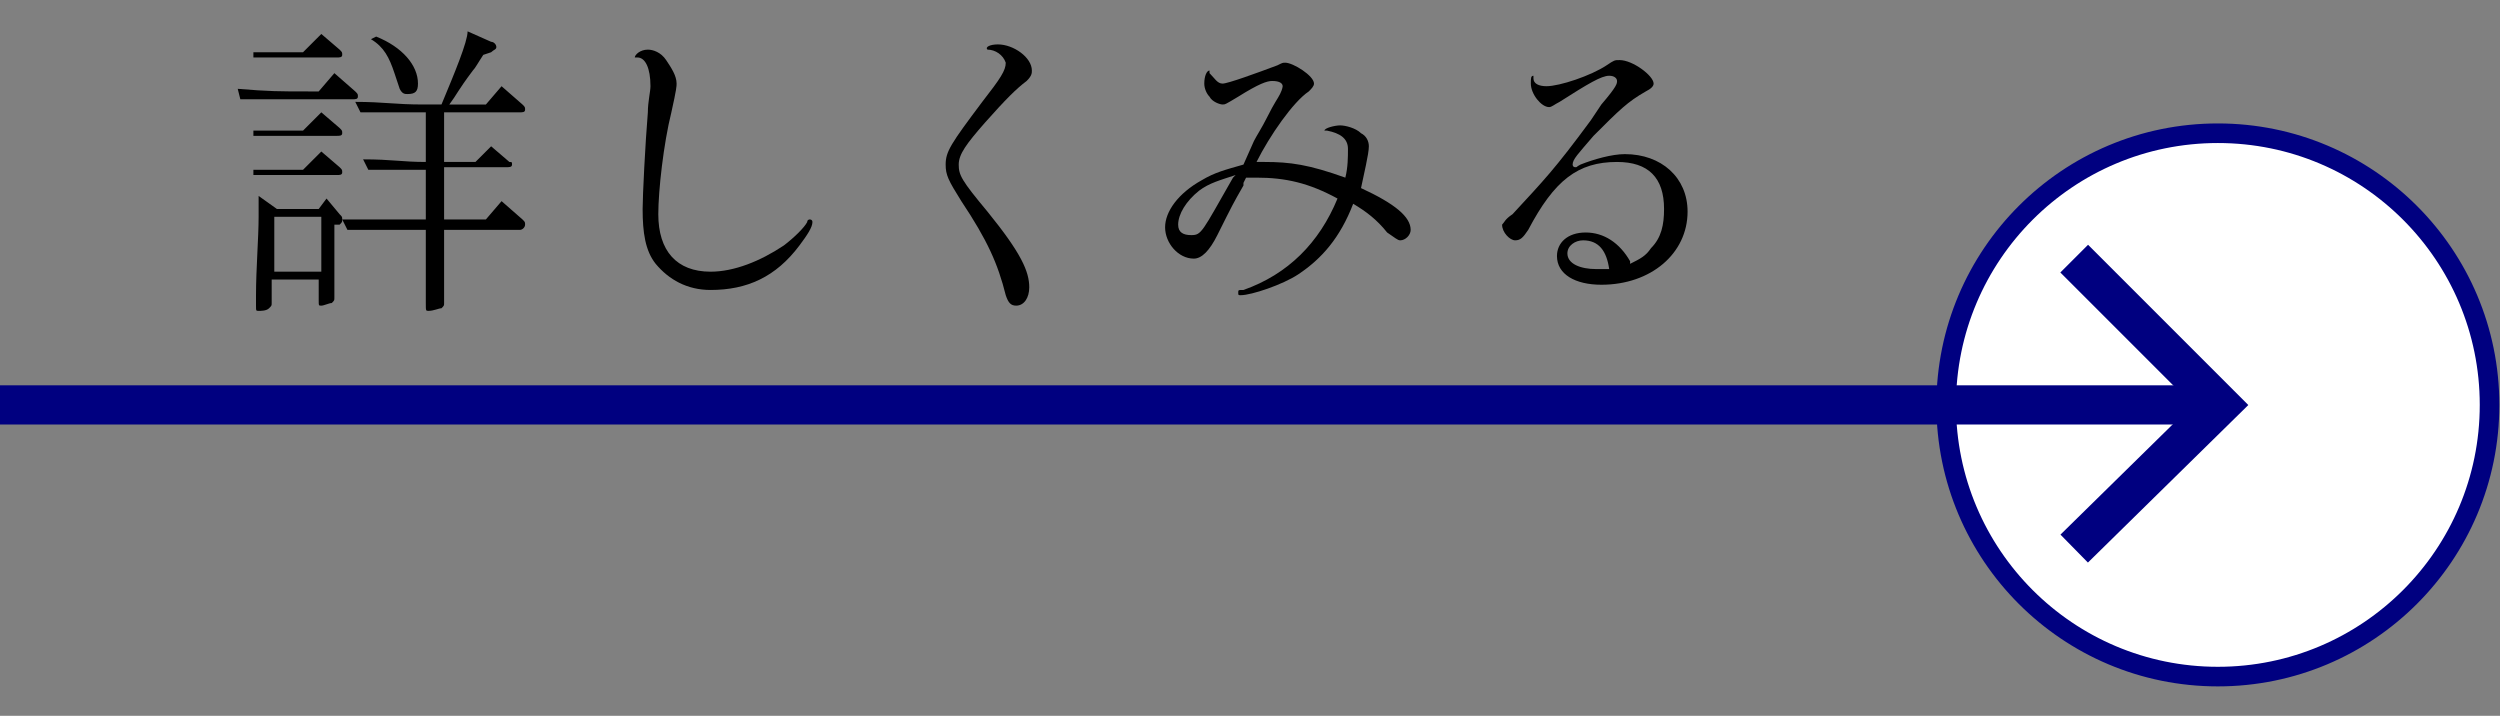 <?xml version="1.0" encoding="utf-8"?>
<!-- Generator: Adobe Illustrator 27.7.0, SVG Export Plug-In . SVG Version: 6.00 Build 0)  -->
<svg version="1.1" id="レイヤー_1" xmlns="http://www.w3.org/2000/svg" xmlns:xlink="http://www.w3.org/1999/xlink" x="0px"
	 y="0px" viewBox="0 0 95.7 27.4" style="enable-background:new 0 0 95.7 27.4;" xml:space="preserve">
<rect x="0" y="0" width="95.7" height="27.4" fill="#808080" stroke="none"/>
<style type="text/css">
	.st0{fill:#FFFFFF;stroke:#000080;stroke-width:0.75;stroke-miterlimit:10;}
	.st1{fill:none;stroke:#000080;stroke-width:1.5;stroke-miterlimit:10;}
</style>
<g>
	<circle class="st0" cx="84.9" cy="15.5" r="10.4"/>
	<g>
		<line class="st1" x1="0" y1="15.5" x2="85" y2="15.5"/>
		<polyline class="st1" points="79.4,9.9 85,15.5 79.4,21 		"/>
	</g>
	<g>
		<path d="M12.8,2.8l0.8,0.7c0.1,0.1,0.1,0.1,0.1,0.2s-0.1,0.1-0.2,0.1H11c-0.6,0-1,0-1.8,0L9.1,3.4c1.2,0.1,1.6,0.1,2.7,0.1h0.4
			L12.8,2.8z M12.3,5.8L13,6.4c0.1,0.1,0.1,0.1,0.1,0.2S13,6.7,12.9,6.7H9.7V6.5h1.9L12.3,5.8z M12.3,1.3L13,1.9
			C13.1,2,13.1,2,13.1,2.1c0,0.1-0.1,0.1-0.2,0.1H9.7V2h1.9L12.3,1.3z M12.3,4.3L13,4.9C13.1,5,13.1,5,13.1,5.1S13,5.2,12.9,5.2H9.7
			V5h1.9L12.3,4.3z M12.8,8.6c0,0.7,0,1.5,0,2.4v0.2v0.2l0,0c0,0.1,0,0.1-0.1,0.2c-0.1,0-0.3,0.1-0.4,0.1c-0.1,0-0.1,0-0.1-0.2v-0.8
			h-1.8v0.9c0,0.1,0,0.1-0.1,0.2c-0.1,0.1-0.3,0.1-0.4,0.1c-0.1,0-0.1,0-0.1-0.2c0-0.1,0-0.2,0-0.4c0-1,0.1-2.2,0.1-3
			c0-0.3,0-0.4,0-0.8L10.6,8h1.6l0.3-0.4L13,8.2c0.1,0.1,0.1,0.1,0.1,0.2c0,0.1,0,0.1-0.1,0.2H12.8z M10.5,8.3v2.1h1.8V8.3H10.5z
			 M18.2,6.2l0.6-0.6l0.7,0.6c0.1,0,0.1,0,0.1,0.1s-0.1,0.1-0.2,0.1H17v2h1.6l0.6-0.7L20,8.4c0.1,0.1,0.1,0.1,0.1,0.2
			c0,0.1-0.1,0.2-0.2,0.2H17v0.1v0.3c0,0.3,0,1,0,2.4c0,0.1,0,0.1-0.1,0.2c-0.1,0-0.3,0.1-0.5,0.1c-0.1,0-0.1,0-0.1-0.3V9.3V9V8.8
			h-1.5c-0.6,0-0.9,0-1.5,0l-0.2-0.4c1.1,0,1.5,0,2.6,0h0.6V6.5h-0.7c-0.6,0-0.9,0-1.5,0l-0.2-0.4c1.1,0,1.5,0.1,2.4,0.1V4.3h-1
			c-0.6,0-0.9,0-1.5,0l-0.2-0.4c1.1,0,1.5,0.1,2.6,0.1h0.7c0.5-1.2,1-2.4,1-2.8l0.9,0.4c0.1,0,0.2,0.1,0.2,0.2
			c0,0.1-0.1,0.1-0.2,0.2l-0.3,0.1c-0.2,0.3-0.3,0.5-0.4,0.6c-0.6,0.8-0.6,0.9-0.9,1.3h1.4l0.6-0.7L20,4c0.1,0.1,0.1,0.1,0.1,0.2
			S20,4.3,19.9,4.3H17v1.9H18.2z M14.4,1.4c1,0.4,1.6,1.1,1.6,1.8c0,0.3-0.1,0.4-0.4,0.4c-0.1,0-0.2,0-0.3-0.2c0,0,0,0-0.2-0.6
			s-0.4-1-0.9-1.3L14.4,1.4z"/>
		<path d="M25.5,2.3c0.2,0.3,0.4,0.6,0.4,0.9c0,0.1,0,0.2-0.2,1.1c-0.3,1.2-0.5,3-0.5,3.9c0,1.4,0.7,2.2,2,2.2c0.9,0,1.9-0.4,2.8-1
			c0.4-0.3,0.8-0.7,0.9-0.9c0-0.1,0.1-0.1,0.1-0.1s0.1,0,0.1,0.1c0,0.2-0.2,0.5-0.5,0.9c-0.9,1.2-2,1.7-3.4,1.7
			c-0.9,0-1.6-0.4-2.1-1c-0.4-0.5-0.5-1.2-0.5-2.1c0-0.5,0.1-2.5,0.2-3.7c0-0.4,0.1-0.8,0.1-1c0-0.7-0.2-1.1-0.5-1.1
			c-0.1,0-0.1,0-0.1,0c0-0.1,0.2-0.3,0.5-0.3C25,1.9,25.3,2,25.5,2.3z"/>
		<path d="M37.8,1.9L37.8,1.9C37.7,1.9,37.7,1.9,37.8,1.9c-0.1-0.1,0.1-0.2,0.4-0.2c0.6,0,1.3,0.5,1.3,1c0,0.1,0,0.2-0.2,0.4
			c-0.4,0.3-0.8,0.7-1.6,1.6c-0.7,0.8-1,1.2-1,1.6s0.1,0.6,1.1,1.8c1.3,1.6,1.6,2.3,1.6,2.9c0,0.4-0.2,0.7-0.5,0.7
			c-0.2,0-0.3-0.1-0.4-0.4c-0.3-1.2-0.7-2.1-1.7-3.6c-0.5-0.8-0.6-1-0.6-1.4c0-0.5,0.2-0.8,1.4-2.4c0.7-0.9,0.9-1.2,0.9-1.5
			C38.4,2.1,38.1,1.9,37.8,1.9L37.8,1.9z"/>
		<path d="M48,5.4c0.1-0.2,0.3-0.5,0.5-0.9c0.3-0.6,0.4-0.7,0.5-0.9c0.1-0.2,0.1-0.3,0.1-0.3c0-0.1-0.1-0.2-0.4-0.2
			c-0.2,0-0.5,0.1-1.3,0.6C46.9,4,46.9,4,46.8,4s-0.4-0.1-0.5-0.3c-0.1-0.1-0.2-0.3-0.2-0.5c0-0.3,0.1-0.5,0.2-0.5c0,0,0,0,0,0.1
			c0.2,0.2,0.3,0.4,0.5,0.4s1.3-0.4,2.1-0.7c0.2-0.1,0.2-0.1,0.3-0.1c0.3,0,1.1,0.5,1.1,0.8c0,0.1-0.1,0.2-0.2,0.3
			c-0.6,0.4-1.5,1.7-2,2.7c0.1,0,0.2,0,0.3,0c1,0,1.7,0.1,3.1,0.6c0.1-0.4,0.1-0.8,0.1-1.1c0-0.4-0.3-0.6-0.8-0.7h-0.1
			c0-0.1,0.4-0.2,0.6-0.2c0.2,0,0.6,0.1,0.8,0.3c0.2,0.1,0.3,0.3,0.3,0.5c0,0.3-0.2,1.1-0.3,1.6C53.4,7.8,54,8.3,54,8.8
			c0,0.2-0.2,0.4-0.4,0.4c-0.1,0-0.2-0.1-0.5-0.3c-0.4-0.5-0.8-0.8-1.3-1.1c-0.5,1.3-1.2,2.1-2.1,2.7c-0.6,0.4-1.8,0.8-2.2,0.8
			c-0.1,0-0.1,0-0.1-0.1s0-0.1,0.2-0.1c1.7-0.6,2.9-1.8,3.6-3.5c-1.1-0.6-2-0.8-3.1-0.8c-0.1,0-0.2,0-0.4,0L47.6,7v0.1
			c-0.4,0.7-0.4,0.7-1,1.9c-0.3,0.6-0.6,0.9-0.9,0.9c-0.6,0-1.1-0.6-1.1-1.2s0.5-1.3,1.4-1.8c0.5-0.3,0.9-0.4,1.6-0.6L48,5.4z
			 M47.3,6.7c-0.6,0.2-1,0.3-1.4,0.6c-0.5,0.4-0.8,0.9-0.8,1.3c0,0.3,0.2,0.4,0.5,0.4C46,9,46,8.9,47.2,6.8L47.3,6.7z"/>
		<path d="M62.4,10.1c0.4-0.2,0.6-0.3,0.8-0.6c0.4-0.4,0.5-0.9,0.5-1.5c0-1.2-0.6-1.8-1.8-1.8c-1.5,0-2.4,0.7-3.4,2.6
			c-0.2,0.3-0.3,0.4-0.5,0.4s-0.5-0.3-0.5-0.6c0.1-0.1,0.1-0.2,0.4-0.4c1.2-1.3,1.6-1.7,3-3.6L61.3,4c0.6-0.7,0.6-0.8,0.6-0.9
			s-0.1-0.2-0.3-0.2c-0.3,0-0.8,0.3-1.9,1c-0.2,0.1-0.3,0.2-0.4,0.2c-0.3,0-0.7-0.5-0.7-0.9c0-0.2,0-0.3,0.1-0.3c0,0,0,0,0,0.1
			c0,0.2,0.2,0.3,0.5,0.3c0.5,0,1.7-0.4,2.3-0.8c0.3-0.2,0.3-0.2,0.5-0.2c0.5,0,1.3,0.6,1.3,0.9c0,0.1-0.1,0.2-0.3,0.3
			c-0.7,0.4-1,0.7-2,1.7c-0.6,0.7-0.8,0.9-0.8,1.1c0,0,0,0.1,0.1,0.1s0,0,0.2-0.1c0.5-0.2,1.2-0.4,1.7-0.4c1.4,0,2.4,0.9,2.4,2.2
			c0,1.6-1.4,2.8-3.3,2.8c-1,0-1.7-0.4-1.7-1.1c0-0.5,0.4-0.9,1.1-0.9c0.7,0,1.3,0.4,1.7,1.1C62.4,10,62.4,10.1,62.4,10.1z
			 M60.6,9.2c-0.3,0-0.6,0.2-0.6,0.5c0,0.4,0.5,0.6,1.1,0.6c0.2,0,0.3,0,0.5,0C61.5,9.6,61.2,9.2,60.6,9.2z"/>
	</g>
</g>
</svg>
